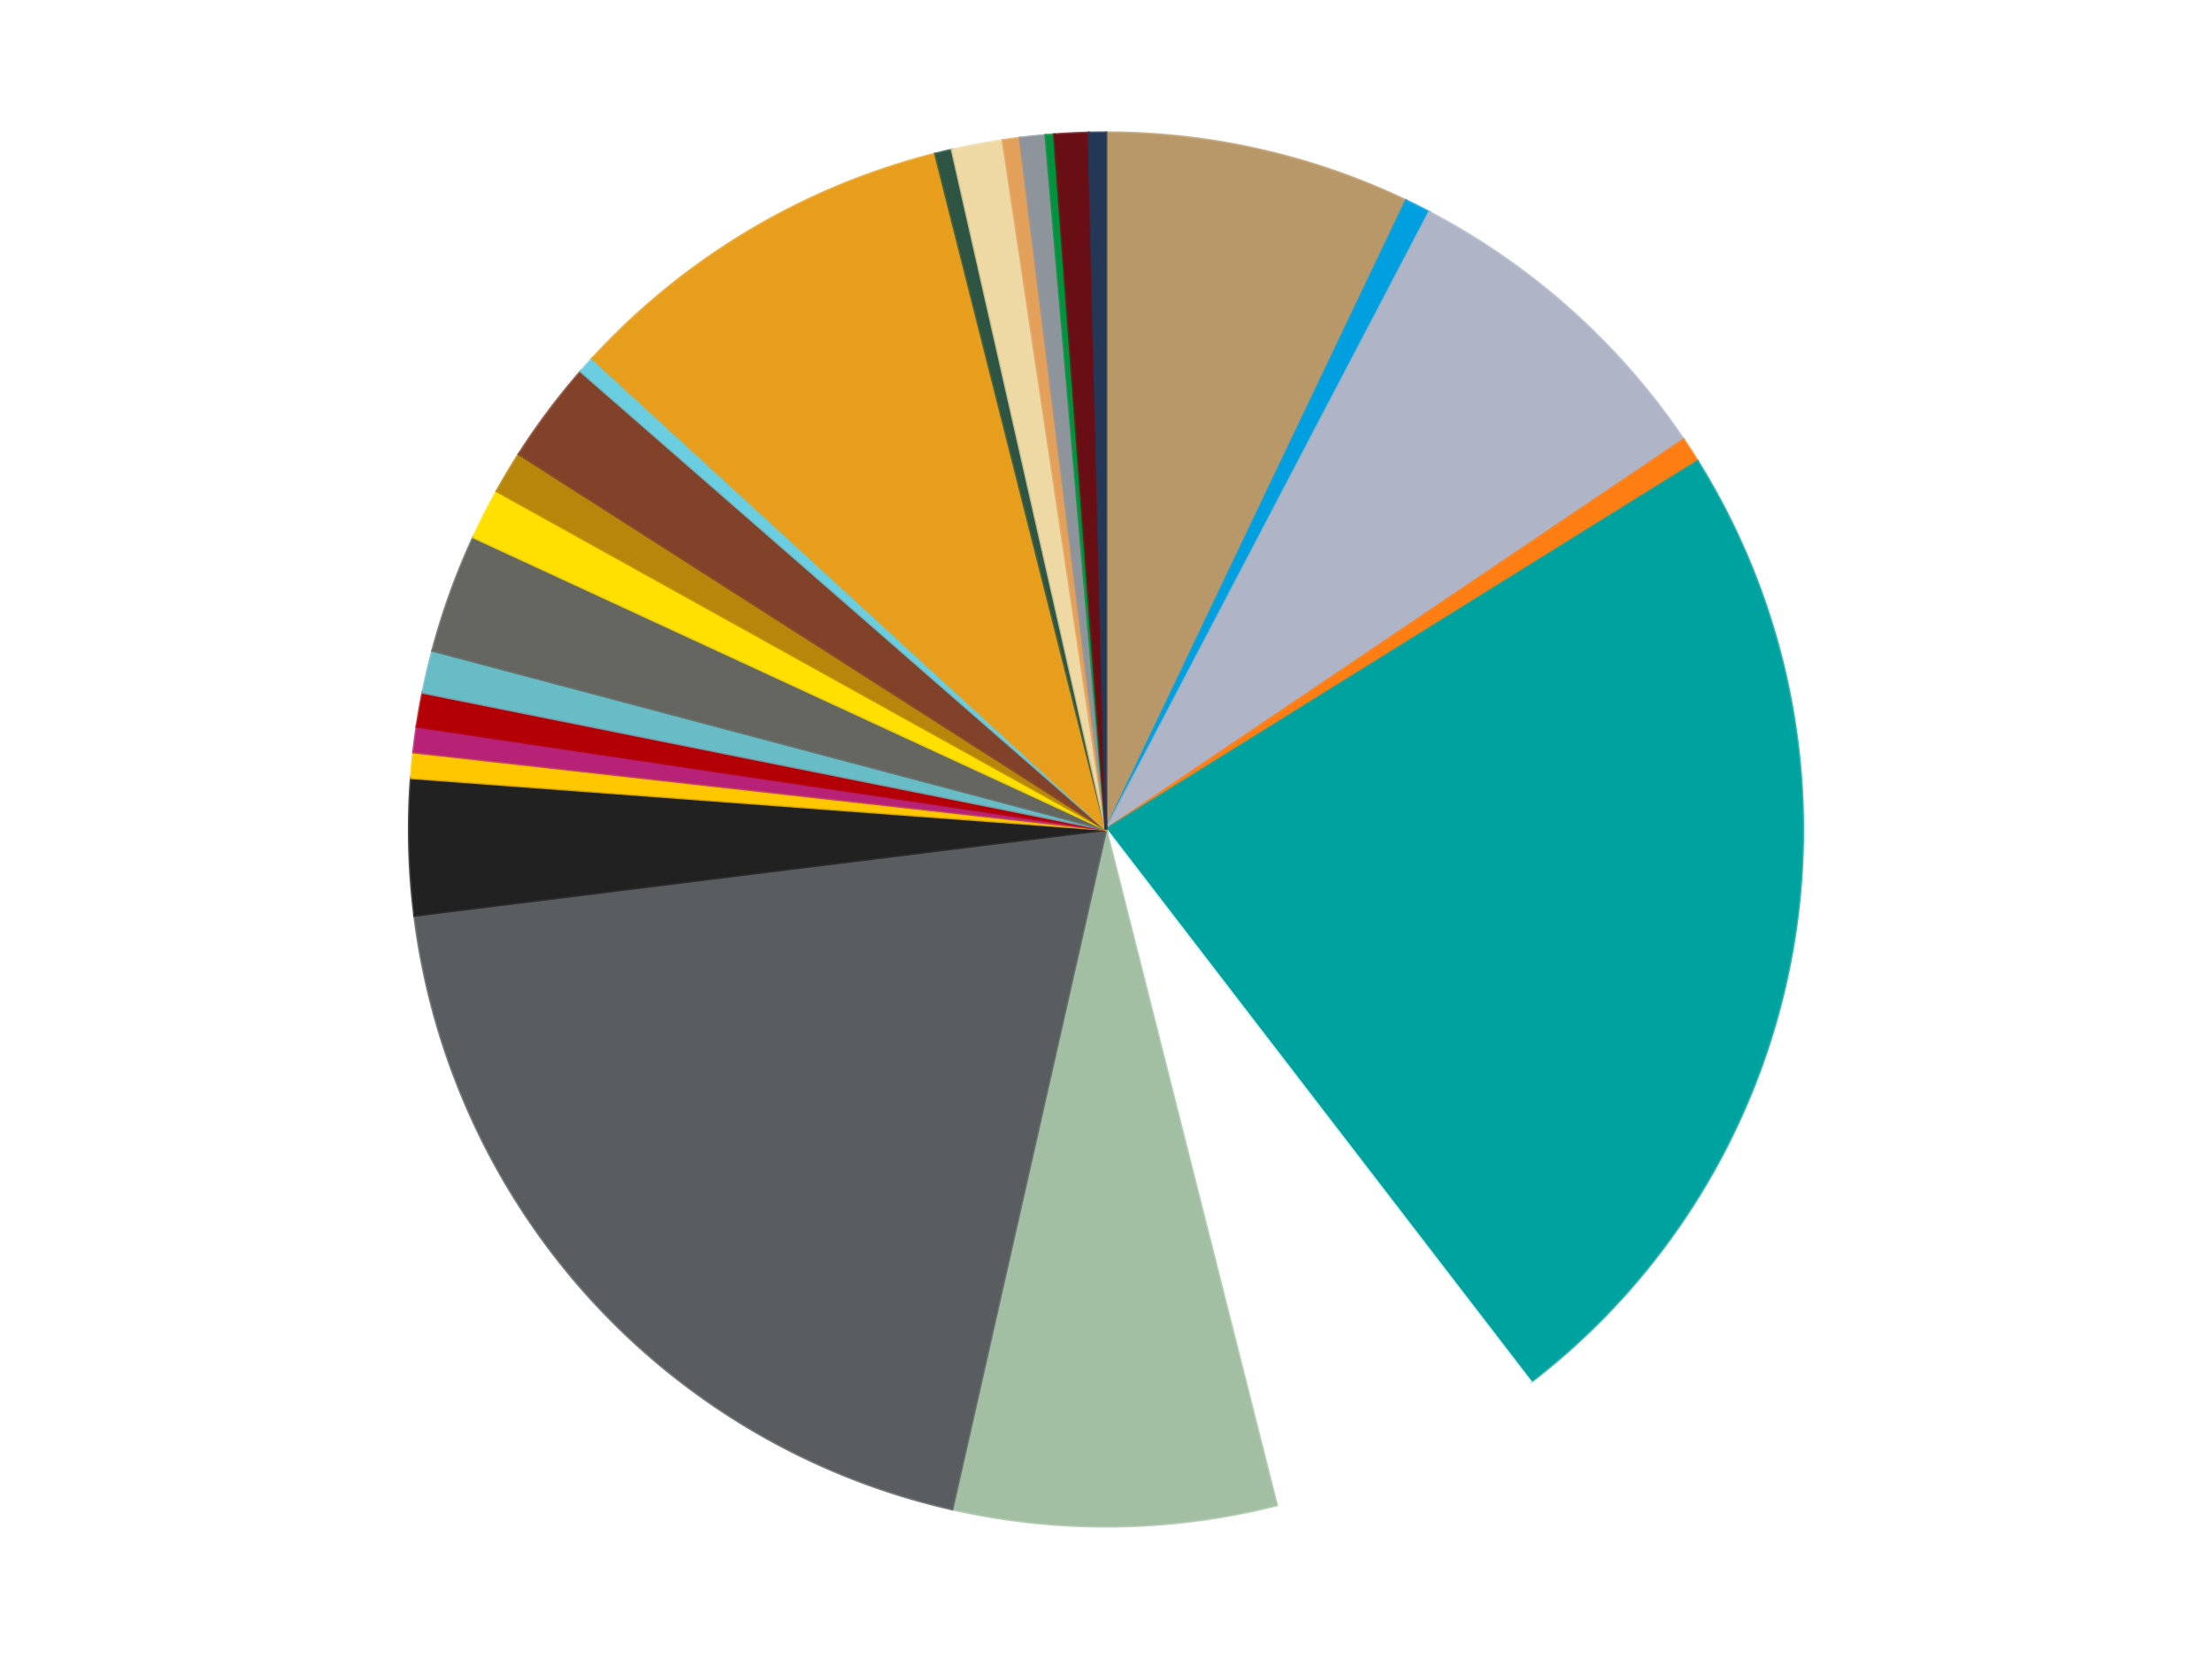 <?xml version='1.0' encoding='utf-8'?>
<svg xmlns="http://www.w3.org/2000/svg" xmlns:xlink="http://www.w3.org/1999/xlink" id="chart-9e90e8eb-44ee-4ddc-959f-54399d78e3d2" class="pygal-chart" viewBox="0 0 800 600"><!--Generated with pygal 3.0.4 (lxml) ©Kozea 2012-2016 on 2024-07-01--><!--http://pygal.org--><!--http://github.com/Kozea/pygal--><defs><style type="text/css">#chart-9e90e8eb-44ee-4ddc-959f-54399d78e3d2{-webkit-user-select:none;-webkit-font-smoothing:antialiased;font-family:Consolas,"Liberation Mono",Menlo,Courier,monospace}#chart-9e90e8eb-44ee-4ddc-959f-54399d78e3d2 .title{font-family:Consolas,"Liberation Mono",Menlo,Courier,monospace;font-size:16px}#chart-9e90e8eb-44ee-4ddc-959f-54399d78e3d2 .legends .legend text{font-family:Consolas,"Liberation Mono",Menlo,Courier,monospace;font-size:14px}#chart-9e90e8eb-44ee-4ddc-959f-54399d78e3d2 .axis text{font-family:Consolas,"Liberation Mono",Menlo,Courier,monospace;font-size:10px}#chart-9e90e8eb-44ee-4ddc-959f-54399d78e3d2 .axis text.major{font-family:Consolas,"Liberation Mono",Menlo,Courier,monospace;font-size:10px}#chart-9e90e8eb-44ee-4ddc-959f-54399d78e3d2 .text-overlay text.value{font-family:Consolas,"Liberation Mono",Menlo,Courier,monospace;font-size:16px}#chart-9e90e8eb-44ee-4ddc-959f-54399d78e3d2 .text-overlay text.label{font-family:Consolas,"Liberation Mono",Menlo,Courier,monospace;font-size:10px}#chart-9e90e8eb-44ee-4ddc-959f-54399d78e3d2 .tooltip{font-family:Consolas,"Liberation Mono",Menlo,Courier,monospace;font-size:14px}#chart-9e90e8eb-44ee-4ddc-959f-54399d78e3d2 text.no_data{font-family:Consolas,"Liberation Mono",Menlo,Courier,monospace;font-size:64px}
#chart-9e90e8eb-44ee-4ddc-959f-54399d78e3d2{background-color:transparent}#chart-9e90e8eb-44ee-4ddc-959f-54399d78e3d2 path,#chart-9e90e8eb-44ee-4ddc-959f-54399d78e3d2 line,#chart-9e90e8eb-44ee-4ddc-959f-54399d78e3d2 rect,#chart-9e90e8eb-44ee-4ddc-959f-54399d78e3d2 circle{-webkit-transition:150ms;-moz-transition:150ms;transition:150ms}#chart-9e90e8eb-44ee-4ddc-959f-54399d78e3d2 .graph &gt; .background{fill:transparent}#chart-9e90e8eb-44ee-4ddc-959f-54399d78e3d2 .plot &gt; .background{fill:transparent}#chart-9e90e8eb-44ee-4ddc-959f-54399d78e3d2 .graph{fill:rgba(0,0,0,.87)}#chart-9e90e8eb-44ee-4ddc-959f-54399d78e3d2 text.no_data{fill:rgba(0,0,0,1)}#chart-9e90e8eb-44ee-4ddc-959f-54399d78e3d2 .title{fill:rgba(0,0,0,1)}#chart-9e90e8eb-44ee-4ddc-959f-54399d78e3d2 .legends .legend text{fill:rgba(0,0,0,.87)}#chart-9e90e8eb-44ee-4ddc-959f-54399d78e3d2 .legends .legend:hover text{fill:rgba(0,0,0,1)}#chart-9e90e8eb-44ee-4ddc-959f-54399d78e3d2 .axis .line{stroke:rgba(0,0,0,1)}#chart-9e90e8eb-44ee-4ddc-959f-54399d78e3d2 .axis .guide.line{stroke:rgba(0,0,0,.54)}#chart-9e90e8eb-44ee-4ddc-959f-54399d78e3d2 .axis .major.line{stroke:rgba(0,0,0,.87)}#chart-9e90e8eb-44ee-4ddc-959f-54399d78e3d2 .axis text.major{fill:rgba(0,0,0,1)}#chart-9e90e8eb-44ee-4ddc-959f-54399d78e3d2 .axis.y .guides:hover .guide.line,#chart-9e90e8eb-44ee-4ddc-959f-54399d78e3d2 .line-graph .axis.x .guides:hover .guide.line,#chart-9e90e8eb-44ee-4ddc-959f-54399d78e3d2 .stackedline-graph .axis.x .guides:hover .guide.line,#chart-9e90e8eb-44ee-4ddc-959f-54399d78e3d2 .xy-graph .axis.x .guides:hover .guide.line{stroke:rgba(0,0,0,1)}#chart-9e90e8eb-44ee-4ddc-959f-54399d78e3d2 .axis .guides:hover text{fill:rgba(0,0,0,1)}#chart-9e90e8eb-44ee-4ddc-959f-54399d78e3d2 .reactive{fill-opacity:1.0;stroke-opacity:.8;stroke-width:1}#chart-9e90e8eb-44ee-4ddc-959f-54399d78e3d2 .ci{stroke:rgba(0,0,0,.87)}#chart-9e90e8eb-44ee-4ddc-959f-54399d78e3d2 .reactive.active,#chart-9e90e8eb-44ee-4ddc-959f-54399d78e3d2 .active .reactive{fill-opacity:0.6;stroke-opacity:.9;stroke-width:4}#chart-9e90e8eb-44ee-4ddc-959f-54399d78e3d2 .ci .reactive.active{stroke-width:1.5}#chart-9e90e8eb-44ee-4ddc-959f-54399d78e3d2 .series text{fill:rgba(0,0,0,1)}#chart-9e90e8eb-44ee-4ddc-959f-54399d78e3d2 .tooltip rect{fill:transparent;stroke:rgba(0,0,0,1);-webkit-transition:opacity 150ms;-moz-transition:opacity 150ms;transition:opacity 150ms}#chart-9e90e8eb-44ee-4ddc-959f-54399d78e3d2 .tooltip .label{fill:rgba(0,0,0,.87)}#chart-9e90e8eb-44ee-4ddc-959f-54399d78e3d2 .tooltip .label{fill:rgba(0,0,0,.87)}#chart-9e90e8eb-44ee-4ddc-959f-54399d78e3d2 .tooltip .legend{font-size:.8em;fill:rgba(0,0,0,.54)}#chart-9e90e8eb-44ee-4ddc-959f-54399d78e3d2 .tooltip .x_label{font-size:.6em;fill:rgba(0,0,0,1)}#chart-9e90e8eb-44ee-4ddc-959f-54399d78e3d2 .tooltip .xlink{font-size:.5em;text-decoration:underline}#chart-9e90e8eb-44ee-4ddc-959f-54399d78e3d2 .tooltip .value{font-size:1.5em}#chart-9e90e8eb-44ee-4ddc-959f-54399d78e3d2 .bound{font-size:.5em}#chart-9e90e8eb-44ee-4ddc-959f-54399d78e3d2 .max-value{font-size:.75em;fill:rgba(0,0,0,.54)}#chart-9e90e8eb-44ee-4ddc-959f-54399d78e3d2 .map-element{fill:transparent;stroke:rgba(0,0,0,.54) !important}#chart-9e90e8eb-44ee-4ddc-959f-54399d78e3d2 .map-element .reactive{fill-opacity:inherit;stroke-opacity:inherit}#chart-9e90e8eb-44ee-4ddc-959f-54399d78e3d2 .color-0,#chart-9e90e8eb-44ee-4ddc-959f-54399d78e3d2 .color-0 a:visited{stroke:#f44336;fill:#f44336}#chart-9e90e8eb-44ee-4ddc-959f-54399d78e3d2 .color-1,#chart-9e90e8eb-44ee-4ddc-959f-54399d78e3d2 .color-1 a:visited{stroke:#3f51b5;fill:#3f51b5}#chart-9e90e8eb-44ee-4ddc-959f-54399d78e3d2 .color-2,#chart-9e90e8eb-44ee-4ddc-959f-54399d78e3d2 .color-2 a:visited{stroke:#009688;fill:#009688}#chart-9e90e8eb-44ee-4ddc-959f-54399d78e3d2 .color-3,#chart-9e90e8eb-44ee-4ddc-959f-54399d78e3d2 .color-3 a:visited{stroke:#ffc107;fill:#ffc107}#chart-9e90e8eb-44ee-4ddc-959f-54399d78e3d2 .color-4,#chart-9e90e8eb-44ee-4ddc-959f-54399d78e3d2 .color-4 a:visited{stroke:#ff5722;fill:#ff5722}#chart-9e90e8eb-44ee-4ddc-959f-54399d78e3d2 .color-5,#chart-9e90e8eb-44ee-4ddc-959f-54399d78e3d2 .color-5 a:visited{stroke:#9c27b0;fill:#9c27b0}#chart-9e90e8eb-44ee-4ddc-959f-54399d78e3d2 .color-6,#chart-9e90e8eb-44ee-4ddc-959f-54399d78e3d2 .color-6 a:visited{stroke:#03a9f4;fill:#03a9f4}#chart-9e90e8eb-44ee-4ddc-959f-54399d78e3d2 .color-7,#chart-9e90e8eb-44ee-4ddc-959f-54399d78e3d2 .color-7 a:visited{stroke:#8bc34a;fill:#8bc34a}#chart-9e90e8eb-44ee-4ddc-959f-54399d78e3d2 .color-8,#chart-9e90e8eb-44ee-4ddc-959f-54399d78e3d2 .color-8 a:visited{stroke:#ff9800;fill:#ff9800}#chart-9e90e8eb-44ee-4ddc-959f-54399d78e3d2 .color-9,#chart-9e90e8eb-44ee-4ddc-959f-54399d78e3d2 .color-9 a:visited{stroke:#e91e63;fill:#e91e63}#chart-9e90e8eb-44ee-4ddc-959f-54399d78e3d2 .color-10,#chart-9e90e8eb-44ee-4ddc-959f-54399d78e3d2 .color-10 a:visited{stroke:#2196f3;fill:#2196f3}#chart-9e90e8eb-44ee-4ddc-959f-54399d78e3d2 .color-11,#chart-9e90e8eb-44ee-4ddc-959f-54399d78e3d2 .color-11 a:visited{stroke:#4caf50;fill:#4caf50}#chart-9e90e8eb-44ee-4ddc-959f-54399d78e3d2 .color-12,#chart-9e90e8eb-44ee-4ddc-959f-54399d78e3d2 .color-12 a:visited{stroke:#ffeb3b;fill:#ffeb3b}#chart-9e90e8eb-44ee-4ddc-959f-54399d78e3d2 .color-13,#chart-9e90e8eb-44ee-4ddc-959f-54399d78e3d2 .color-13 a:visited{stroke:#673ab7;fill:#673ab7}#chart-9e90e8eb-44ee-4ddc-959f-54399d78e3d2 .color-14,#chart-9e90e8eb-44ee-4ddc-959f-54399d78e3d2 .color-14 a:visited{stroke:#00bcd4;fill:#00bcd4}#chart-9e90e8eb-44ee-4ddc-959f-54399d78e3d2 .color-15,#chart-9e90e8eb-44ee-4ddc-959f-54399d78e3d2 .color-15 a:visited{stroke:#cddc39;fill:#cddc39}#chart-9e90e8eb-44ee-4ddc-959f-54399d78e3d2 .color-16,#chart-9e90e8eb-44ee-4ddc-959f-54399d78e3d2 .color-16 a:visited{stroke:#9e9e9e;fill:#9e9e9e}#chart-9e90e8eb-44ee-4ddc-959f-54399d78e3d2 .color-17,#chart-9e90e8eb-44ee-4ddc-959f-54399d78e3d2 .color-17 a:visited{stroke:#607d8b;fill:#607d8b}#chart-9e90e8eb-44ee-4ddc-959f-54399d78e3d2 .color-18,#chart-9e90e8eb-44ee-4ddc-959f-54399d78e3d2 .color-18 a:visited{stroke:#7b0f07;fill:#7b0f07}#chart-9e90e8eb-44ee-4ddc-959f-54399d78e3d2 .color-19,#chart-9e90e8eb-44ee-4ddc-959f-54399d78e3d2 .color-19 a:visited{stroke:#141938;fill:#141938}#chart-9e90e8eb-44ee-4ddc-959f-54399d78e3d2 .color-20,#chart-9e90e8eb-44ee-4ddc-959f-54399d78e3d2 .color-20 a:visited{stroke:#000000;fill:#000000}#chart-9e90e8eb-44ee-4ddc-959f-54399d78e3d2 .color-21,#chart-9e90e8eb-44ee-4ddc-959f-54399d78e3d2 .color-21 a:visited{stroke:#5e4600;fill:#5e4600}#chart-9e90e8eb-44ee-4ddc-959f-54399d78e3d2 .color-22,#chart-9e90e8eb-44ee-4ddc-959f-54399d78e3d2 .color-22 a:visited{stroke:#791d00;fill:#791d00}#chart-9e90e8eb-44ee-4ddc-959f-54399d78e3d2 .color-23,#chart-9e90e8eb-44ee-4ddc-959f-54399d78e3d2 .color-23 a:visited{stroke:#220826;fill:#220826}#chart-9e90e8eb-44ee-4ddc-959f-54399d78e3d2 .color-24,#chart-9e90e8eb-44ee-4ddc-959f-54399d78e3d2 .color-24 a:visited{stroke:#01364e;fill:#01364e}#chart-9e90e8eb-44ee-4ddc-959f-54399d78e3d2 .color-25,#chart-9e90e8eb-44ee-4ddc-959f-54399d78e3d2 .color-25 a:visited{stroke:#344c19;fill:#344c19}#chart-9e90e8eb-44ee-4ddc-959f-54399d78e3d2 .text-overlay .color-0 text{fill:black}#chart-9e90e8eb-44ee-4ddc-959f-54399d78e3d2 .text-overlay .color-1 text{fill:black}#chart-9e90e8eb-44ee-4ddc-959f-54399d78e3d2 .text-overlay .color-2 text{fill:black}#chart-9e90e8eb-44ee-4ddc-959f-54399d78e3d2 .text-overlay .color-3 text{fill:black}#chart-9e90e8eb-44ee-4ddc-959f-54399d78e3d2 .text-overlay .color-4 text{fill:black}#chart-9e90e8eb-44ee-4ddc-959f-54399d78e3d2 .text-overlay .color-5 text{fill:black}#chart-9e90e8eb-44ee-4ddc-959f-54399d78e3d2 .text-overlay .color-6 text{fill:black}#chart-9e90e8eb-44ee-4ddc-959f-54399d78e3d2 .text-overlay .color-7 text{fill:black}#chart-9e90e8eb-44ee-4ddc-959f-54399d78e3d2 .text-overlay .color-8 text{fill:black}#chart-9e90e8eb-44ee-4ddc-959f-54399d78e3d2 .text-overlay .color-9 text{fill:black}#chart-9e90e8eb-44ee-4ddc-959f-54399d78e3d2 .text-overlay .color-10 text{fill:black}#chart-9e90e8eb-44ee-4ddc-959f-54399d78e3d2 .text-overlay .color-11 text{fill:black}#chart-9e90e8eb-44ee-4ddc-959f-54399d78e3d2 .text-overlay .color-12 text{fill:black}#chart-9e90e8eb-44ee-4ddc-959f-54399d78e3d2 .text-overlay .color-13 text{fill:black}#chart-9e90e8eb-44ee-4ddc-959f-54399d78e3d2 .text-overlay .color-14 text{fill:black}#chart-9e90e8eb-44ee-4ddc-959f-54399d78e3d2 .text-overlay .color-15 text{fill:black}#chart-9e90e8eb-44ee-4ddc-959f-54399d78e3d2 .text-overlay .color-16 text{fill:black}#chart-9e90e8eb-44ee-4ddc-959f-54399d78e3d2 .text-overlay .color-17 text{fill:black}#chart-9e90e8eb-44ee-4ddc-959f-54399d78e3d2 .text-overlay .color-18 text{fill:black}#chart-9e90e8eb-44ee-4ddc-959f-54399d78e3d2 .text-overlay .color-19 text{fill:white}#chart-9e90e8eb-44ee-4ddc-959f-54399d78e3d2 .text-overlay .color-20 text{fill:white}#chart-9e90e8eb-44ee-4ddc-959f-54399d78e3d2 .text-overlay .color-21 text{fill:black}#chart-9e90e8eb-44ee-4ddc-959f-54399d78e3d2 .text-overlay .color-22 text{fill:black}#chart-9e90e8eb-44ee-4ddc-959f-54399d78e3d2 .text-overlay .color-23 text{fill:white}#chart-9e90e8eb-44ee-4ddc-959f-54399d78e3d2 .text-overlay .color-24 text{fill:white}#chart-9e90e8eb-44ee-4ddc-959f-54399d78e3d2 .text-overlay .color-25 text{fill:black}
#chart-9e90e8eb-44ee-4ddc-959f-54399d78e3d2 text.no_data{text-anchor:middle}#chart-9e90e8eb-44ee-4ddc-959f-54399d78e3d2 .guide.line{fill:none}#chart-9e90e8eb-44ee-4ddc-959f-54399d78e3d2 .centered{text-anchor:middle}#chart-9e90e8eb-44ee-4ddc-959f-54399d78e3d2 .title{text-anchor:middle}#chart-9e90e8eb-44ee-4ddc-959f-54399d78e3d2 .legends .legend text{fill-opacity:1}#chart-9e90e8eb-44ee-4ddc-959f-54399d78e3d2 .axis.x text{text-anchor:middle}#chart-9e90e8eb-44ee-4ddc-959f-54399d78e3d2 .axis.x:not(.web) text[transform]{text-anchor:start}#chart-9e90e8eb-44ee-4ddc-959f-54399d78e3d2 .axis.x:not(.web) text[transform].backwards{text-anchor:end}#chart-9e90e8eb-44ee-4ddc-959f-54399d78e3d2 .axis.y text{text-anchor:end}#chart-9e90e8eb-44ee-4ddc-959f-54399d78e3d2 .axis.y text[transform].backwards{text-anchor:start}#chart-9e90e8eb-44ee-4ddc-959f-54399d78e3d2 .axis.y2 text{text-anchor:start}#chart-9e90e8eb-44ee-4ddc-959f-54399d78e3d2 .axis.y2 text[transform].backwards{text-anchor:end}#chart-9e90e8eb-44ee-4ddc-959f-54399d78e3d2 .axis .guide.line{stroke-dasharray:4,4;stroke:black}#chart-9e90e8eb-44ee-4ddc-959f-54399d78e3d2 .axis .major.guide.line{stroke-dasharray:6,6;stroke:black}#chart-9e90e8eb-44ee-4ddc-959f-54399d78e3d2 .horizontal .axis.y .guide.line,#chart-9e90e8eb-44ee-4ddc-959f-54399d78e3d2 .horizontal .axis.y2 .guide.line,#chart-9e90e8eb-44ee-4ddc-959f-54399d78e3d2 .vertical .axis.x .guide.line{opacity:0}#chart-9e90e8eb-44ee-4ddc-959f-54399d78e3d2 .horizontal .axis.always_show .guide.line,#chart-9e90e8eb-44ee-4ddc-959f-54399d78e3d2 .vertical .axis.always_show .guide.line{opacity:1 !important}#chart-9e90e8eb-44ee-4ddc-959f-54399d78e3d2 .axis.y .guides:hover .guide.line,#chart-9e90e8eb-44ee-4ddc-959f-54399d78e3d2 .axis.y2 .guides:hover .guide.line,#chart-9e90e8eb-44ee-4ddc-959f-54399d78e3d2 .axis.x .guides:hover .guide.line{opacity:1}#chart-9e90e8eb-44ee-4ddc-959f-54399d78e3d2 .axis .guides:hover text{opacity:1}#chart-9e90e8eb-44ee-4ddc-959f-54399d78e3d2 .nofill{fill:none}#chart-9e90e8eb-44ee-4ddc-959f-54399d78e3d2 .subtle-fill{fill-opacity:.2}#chart-9e90e8eb-44ee-4ddc-959f-54399d78e3d2 .dot{stroke-width:1px;fill-opacity:1;stroke-opacity:1}#chart-9e90e8eb-44ee-4ddc-959f-54399d78e3d2 .dot.active{stroke-width:5px}#chart-9e90e8eb-44ee-4ddc-959f-54399d78e3d2 .dot.negative{fill:transparent}#chart-9e90e8eb-44ee-4ddc-959f-54399d78e3d2 text,#chart-9e90e8eb-44ee-4ddc-959f-54399d78e3d2 tspan{stroke:none !important}#chart-9e90e8eb-44ee-4ddc-959f-54399d78e3d2 .series text.active{opacity:1}#chart-9e90e8eb-44ee-4ddc-959f-54399d78e3d2 .tooltip rect{fill-opacity:.95;stroke-width:.5}#chart-9e90e8eb-44ee-4ddc-959f-54399d78e3d2 .tooltip text{fill-opacity:1}#chart-9e90e8eb-44ee-4ddc-959f-54399d78e3d2 .showable{visibility:hidden}#chart-9e90e8eb-44ee-4ddc-959f-54399d78e3d2 .showable.shown{visibility:visible}#chart-9e90e8eb-44ee-4ddc-959f-54399d78e3d2 .gauge-background{fill:rgba(229,229,229,1);stroke:none}#chart-9e90e8eb-44ee-4ddc-959f-54399d78e3d2 .bg-lines{stroke:transparent;stroke-width:2px}</style><script type="text/javascript">window.pygal = window.pygal || {};window.pygal.config = window.pygal.config || {};window.pygal.config['9e90e8eb-44ee-4ddc-959f-54399d78e3d2'] = {"allow_interruptions": false, "box_mode": "extremes", "classes": ["pygal-chart"], "css": ["file://style.css", "file://graph.css"], "defs": [], "disable_xml_declaration": false, "dots_size": 2.5, "dynamic_print_values": false, "explicit_size": false, "fill": false, "force_uri_protocol": "https", "formatter": null, "half_pie": false, "height": 600, "include_x_axis": false, "inner_radius": 0, "interpolate": null, "interpolation_parameters": {}, "interpolation_precision": 250, "inverse_y_axis": false, "js": ["//kozea.github.io/pygal.js/2.0.x/pygal-tooltips.min.js"], "legend_at_bottom": false, "legend_at_bottom_columns": null, "legend_box_size": 12, "logarithmic": false, "margin": 20, "margin_bottom": null, "margin_left": null, "margin_right": null, "margin_top": null, "max_scale": 16, "min_scale": 4, "missing_value_fill_truncation": "x", "no_data_text": "No data", "no_prefix": false, "order_min": null, "pretty_print": false, "print_labels": false, "print_values": false, "print_values_position": "center", "print_zeroes": true, "range": null, "rounded_bars": null, "secondary_range": null, "show_dots": true, "show_legend": false, "show_minor_x_labels": true, "show_minor_y_labels": true, "show_only_major_dots": false, "show_x_guides": false, "show_x_labels": true, "show_y_guides": true, "show_y_labels": true, "spacing": 10, "stack_from_top": false, "strict": false, "stroke": true, "stroke_style": null, "style": {"background": "transparent", "ci_colors": [], "colors": ["#F44336", "#3F51B5", "#009688", "#FFC107", "#FF5722", "#9C27B0", "#03A9F4", "#8BC34A", "#FF9800", "#E91E63", "#2196F3", "#4CAF50", "#FFEB3B", "#673AB7", "#00BCD4", "#CDDC39", "#9E9E9E", "#607D8B"], "dot_opacity": "1", "font_family": "Consolas, \"Liberation Mono\", Menlo, Courier, monospace", "foreground": "rgba(0, 0, 0, .87)", "foreground_strong": "rgba(0, 0, 0, 1)", "foreground_subtle": "rgba(0, 0, 0, .54)", "guide_stroke_color": "black", "guide_stroke_dasharray": "4,4", "label_font_family": "Consolas, \"Liberation Mono\", Menlo, Courier, monospace", "label_font_size": 10, "legend_font_family": "Consolas, \"Liberation Mono\", Menlo, Courier, monospace", "legend_font_size": 14, "major_guide_stroke_color": "black", "major_guide_stroke_dasharray": "6,6", "major_label_font_family": "Consolas, \"Liberation Mono\", Menlo, Courier, monospace", "major_label_font_size": 10, "no_data_font_family": "Consolas, \"Liberation Mono\", Menlo, Courier, monospace", "no_data_font_size": 64, "opacity": "1.0", "opacity_hover": "0.6", "plot_background": "transparent", "stroke_opacity": ".8", "stroke_opacity_hover": ".9", "stroke_width": "1", "stroke_width_hover": "4", "title_font_family": "Consolas, \"Liberation Mono\", Menlo, Courier, monospace", "title_font_size": 16, "tooltip_font_family": "Consolas, \"Liberation Mono\", Menlo, Courier, monospace", "tooltip_font_size": 14, "transition": "150ms", "value_background": "rgba(229, 229, 229, 1)", "value_colors": [], "value_font_family": "Consolas, \"Liberation Mono\", Menlo, Courier, monospace", "value_font_size": 16, "value_label_font_family": "Consolas, \"Liberation Mono\", Menlo, Courier, monospace", "value_label_font_size": 10}, "title": null, "tooltip_border_radius": 0, "tooltip_fancy_mode": true, "truncate_label": null, "truncate_legend": null, "width": 800, "x_label_rotation": 0, "x_labels": null, "x_labels_major": null, "x_labels_major_count": null, "x_labels_major_every": null, "x_title": null, "xrange": null, "y_label_rotation": 0, "y_labels": null, "y_labels_major": null, "y_labels_major_count": null, "y_labels_major_every": null, "y_title": null, "zero": 0, "legends": ["Dark Tan", "Dark Azure", "Light Bluish Gray", "Orange", "Dark Turquoise", "White", "Sand Green", "Dark Bluish Gray", "Black", "Bright Light Orange", "Magenta", "Red", "Trans-Light Blue", "Pearl Dark Gray", "Yellow", "Metallic Gold", "Reddish Brown", "Medium Azure", "Pearl Gold", "Dark Green", "Tan", "Medium Nougat", "Flat Silver", "Green", "Dark Red", "Dark Blue"]}</script><script type="text/javascript" xlink:href="https://kozea.github.io/pygal.js/2.0.x/pygal-tooltips.min.js"/></defs><title>Pygal</title><g class="graph pie-graph vertical"><rect x="0" y="0" width="800" height="600" class="background"/><g transform="translate(20, 20)" class="plot"><rect x="0" y="0" width="760" height="560" class="background"/><g class="series serie-0 color-0"><g class="slices"><g class="slice" style="fill: #B89869; stroke: #B89869"><path d="M380 28 A252 252 0 0 1 488.536 52.571 L380 280 A0 0 0 0 0 380 280 z" class="slice reactive tooltip-trigger"/><desc class="value">36</desc><desc class="x centered">407.820543336955</desc><desc class="y centered">157.1097344439495</desc></g></g></g><g class="series serie-1 color-1"><g class="slices"><g class="slice" style="fill: #009FE0; stroke: #009FE0"><path d="M488.536 52.571 A252 252 0 0 1 496.898 56.754 L380 280 A0 0 0 0 0 380 280 z" class="slice reactive tooltip-trigger"/><desc class="value">3</desc><desc class="x centered">436.3680938407813</desc><desc class="y centered">167.31176637839744</desc></g></g></g><g class="series serie-2 color-2"><g class="slices"><g class="slice" style="fill: #AFB5C7; stroke: #AFB5C7"><path d="M496.898 56.754 A252 252 0 0 1 588.879 139.026 L380 280 A0 0 0 0 0 380 280 z" class="slice reactive tooltip-trigger"/><desc class="value">40</desc><desc class="x centered">464.00116168341117</desc><desc class="y centered">186.08618399917182</desc></g></g></g><g class="series serie-3 color-3"><g class="slices"><g class="slice" style="fill: #FF7E14; stroke: #FF7E14"><path d="M588.879 139.026 A252 252 0 0 1 593.965 146.872 L380 280 A0 0 0 0 0 380 280 z" class="slice reactive tooltip-trigger"/><desc class="value">3</desc><desc class="x centered">485.7290410070456</desc><desc class="y centered">211.46263874549544</desc></g></g></g><g class="series serie-4 color-4"><g class="slices"><g class="slice" style="fill: #00A29F; stroke: #00A29F"><path d="M593.965 146.872 A252 252 0 0 1 533.614 479.767 L380 280 A0 0 0 0 0 380 280 z" class="slice reactive tooltip-trigger"/><desc class="value">119</desc><desc class="x centered">503.9791014858255</desc><desc class="y centered">302.47626291818506</desc></g></g></g><g class="series serie-5 color-5"><g class="slices"><g class="slice" style="fill: #FFFFFF; stroke: #FFFFFF"><path d="M533.614 479.767 A252 252 0 0 1 441.703 524.329 L380 280 A0 0 0 0 0 380 280 z" class="slice reactive tooltip-trigger"/><desc class="value">33</desc><desc class="x centered">434.97003625790893</desc><desc class="y centered">393.37678383956825</desc></g></g></g><g class="series serie-6 color-6"><g class="slices"><g class="slice" style="fill: #A2BFA3; stroke: #A2BFA3"><path d="M441.703 524.329 A252 252 0 0 1 324.359 525.781 L380 280 A0 0 0 0 0 380 280 z" class="slice reactive tooltip-trigger"/><desc class="value">38</desc><desc class="x centered">381.5583881175838</desc><desc class="y centered">405.99036243489013</desc></g></g></g><g class="series serie-7 color-7"><g class="slices"><g class="slice" style="fill: #595D60; stroke: #595D60"><path d="M324.359 525.781 A252 252 0 0 1 129.925 311.089 L380 280 A0 0 0 0 0 380 280 z" class="slice reactive tooltip-trigger"/><desc class="value">99</desc><desc class="x centered">286.6074596741721</desc><desc class="y centered">364.5803370263361</desc></g></g></g><g class="series serie-8 color-8"><g class="slices"><g class="slice" style="fill: #212121; stroke: #212121"><path d="M129.925 311.089 A252 252 0 0 1 128.694 261.316 L380 280 A0 0 0 0 0 380 280 z" class="slice reactive tooltip-trigger"/><desc class="value">16</desc><desc class="x centered">254.0385487861115</desc><desc class="y centered">283.11653783727934</desc></g></g></g><g class="series serie-9 color-9"><g class="slices"><g class="slice" style="fill: #FFC700; stroke: #FFC700"><path d="M128.694 261.316 A252 252 0 0 1 129.56 252.006 L380 280 A0 0 0 0 0 380 280 z" class="slice reactive tooltip-trigger"/><desc class="value">3</desc><desc class="x centered">254.54173131124523</desc><desc class="y centered">268.3285468933721</desc></g></g></g><g class="series serie-10 color-10"><g class="slices"><g class="slice" style="fill: #B72276; stroke: #B72276"><path d="M129.56 252.006 A252 252 0 0 1 130.771 242.735 L380 280 A0 0 0 0 0 380 280 z" class="slice reactive tooltip-trigger"/><desc class="value">3</desc><desc class="x centered">255.06106252125724</desc><desc class="y centered">263.6824664338385</desc></g></g></g><g class="series serie-11 color-11"><g class="slices"><g class="slice" style="fill: #B30006; stroke: #B30006"><path d="M130.771 242.735 A252 252 0 0 1 132.918 230.455 L380 280 A0 0 0 0 0 380 280 z" class="slice reactive tooltip-trigger"/><desc class="value">4</desc><desc class="x centered">255.8842716220248</desc><desc class="y centered">258.2908782028226</desc></g></g></g><g class="series serie-12 color-12"><g class="slices"><g class="slice" style="fill: #68BCC5; stroke: #68BCC5"><path d="M132.918 230.455 A252 252 0 0 1 136.453 215.28 L380 280 A0 0 0 0 0 380 280 z" class="slice reactive tooltip-trigger"/><desc class="value">5</desc><desc class="x centered">257.2841321437887</desc><desc class="y centered">251.4200109115329</desc></g></g></g><g class="series serie-13 color-13"><g class="slices"><g class="slice" style="fill: #666660; stroke: #666660"><path d="M136.453 215.28 A252 252 0 0 1 151.246 174.286 L380 280 A0 0 0 0 0 380 280 z" class="slice reactive tooltip-trigger"/><desc class="value">14</desc><desc class="x centered">261.48072966991566</desc><desc class="y centered">237.2310561221768</desc></g></g></g><g class="series serie-14 color-14"><g class="slices"><g class="slice" style="fill: #FFE001; stroke: #FFE001"><path d="M151.246 174.286 A252 252 0 0 1 159.713 157.616 L380 280 A0 0 0 0 0 380 280 z" class="slice reactive tooltip-trigger"/><desc class="value">6</desc><desc class="x centered">267.6625126987986</desc><desc class="y centered">222.93609768993701</desc></g></g></g><g class="series serie-15 color-15"><g class="slices"><g class="slice" style="fill: #B8860B; stroke: #B8860B"><path d="M159.713 157.616 A252 252 0 0 1 167.698 144.236 L380 280 A0 0 0 0 0 380 280 z" class="slice reactive tooltip-trigger"/><desc class="value">5</desc><desc class="x centered">271.80121078167696</desc><desc class="y centered">215.43203571670472</desc></g></g></g><g class="series serie-16 color-16"><g class="slices"><g class="slice" style="fill: #82422A; stroke: #82422A"><path d="M167.698 144.236 A252 252 0 0 1 190.109 114.334 L380 280 A0 0 0 0 0 380 280 z" class="slice reactive tooltip-trigger"/><desc class="value">12</desc><desc class="x centered">279.1742709915178</desc><desc class="y centered">204.43431751179565</desc></g></g></g><g class="series serie-17 color-17"><g class="slices"><g class="slice" style="fill: #6ACEE0; stroke: #6ACEE0"><path d="M190.109 114.334 A252 252 0 0 1 194.265 109.687 L380 280 A0 0 0 0 0 380 280 z" class="slice reactive tooltip-trigger"/><desc class="value">2</desc><desc class="x centered">286.08618399917185</desc><desc class="y centered">195.99883831658877</desc></g></g></g><g class="series serie-18 color-18"><g class="slices"><g class="slice" style="fill: #E79E1D; stroke: #E79E1D"><path d="M194.265 109.687 A252 252 0 0 1 318.297 35.671 L380 280 A0 0 0 0 0 380 280 z" class="slice reactive tooltip-trigger"/><desc class="value">47</desc><desc class="x centered">315.43203571670455</desc><desc class="y centered">171.801210781677</desc></g></g></g><g class="series serie-19 color-19"><g class="slices"><g class="slice" style="fill: #2E5543; stroke: #2E5543"><path d="M318.297 35.671 A252 252 0 0 1 324.359 34.219 L380 280 A0 0 0 0 0 380 280 z" class="slice reactive tooltip-trigger"/><desc class="value">2</desc><desc class="x centered">350.66165819231924</desc><desc class="y centered">157.46322307170107</desc></g></g></g><g class="series serie-20 color-20"><g class="slices"><g class="slice" style="fill: #EED9A4; stroke: #EED9A4"><path d="M324.359 34.219 A252 252 0 0 1 342.735 30.771 L380 280 A0 0 0 0 0 380 280 z" class="slice reactive tooltip-trigger"/><desc class="value">6</desc><desc class="x centered">356.7574555581027</desc><desc class="y centered">156.16226694635262</desc></g></g></g><g class="series serie-21 color-21"><g class="slices"><g class="slice" style="fill: #E3A05B; stroke: #E3A05B"><path d="M342.735 30.771 A252 252 0 0 1 348.911 29.925 L380 280 A0 0 0 0 0 380 280 z" class="slice reactive tooltip-trigger"/><desc class="value">2</desc><desc class="x centered">362.9101313249231</desc><desc class="y centered">155.16436250545829</desc></g></g></g><g class="series serie-22 color-22"><g class="slices"><g class="slice" style="fill: #8D949C; stroke: #8D949C"><path d="M348.911 29.925 A252 252 0 0 1 358.209 28.944 L380 280 A0 0 0 0 0 380 280 z" class="slice reactive tooltip-trigger"/><desc class="value">3</desc><desc class="x centered">366.77775172838835</desc><desc class="y centered">154.69568183560528</desc></g></g></g><g class="series serie-23 color-23"><g class="slices"><g class="slice" style="fill: #00923D; stroke: #00923D"><path d="M358.209 28.944 A252 252 0 0 1 361.316 28.694 L380 280 A0 0 0 0 0 380 280 z" class="slice reactive tooltip-trigger"/><desc class="value">1</desc><desc class="x centered">369.88112752485154</desc><desc class="y centered">154.40697304455284</desc></g></g></g><g class="series serie-24 color-24"><g class="slices"><g class="slice" style="fill: #6A0E15; stroke: #6A0E15"><path d="M361.316 28.694 A252 252 0 0 1 373.767 28.077 L380 280 A0 0 0 0 0 380 280 z" class="slice reactive tooltip-trigger"/><desc class="value">4</desc><desc class="x centered">373.76883128973475</desc><desc class="y centered">154.15417155700308</desc></g></g></g><g class="series serie-25 color-25"><g class="slices"><g class="slice" style="fill: #243757; stroke: #243757"><path d="M373.767 28.077 A252 252 0 0 1 380 28 L380 280 A0 0 0 0 0 380 280 z" class="slice reactive tooltip-trigger"/><desc class="value">2</desc><desc class="x centered">378.4416118824162</desc><desc class="y centered">154.00963756510987</desc></g></g></g></g><g class="titles"/><g transform="translate(20, 20)" class="plot overlay"><g class="series serie-0 color-0"/><g class="series serie-1 color-1"/><g class="series serie-2 color-2"/><g class="series serie-3 color-3"/><g class="series serie-4 color-4"/><g class="series serie-5 color-5"/><g class="series serie-6 color-6"/><g class="series serie-7 color-7"/><g class="series serie-8 color-8"/><g class="series serie-9 color-9"/><g class="series serie-10 color-10"/><g class="series serie-11 color-11"/><g class="series serie-12 color-12"/><g class="series serie-13 color-13"/><g class="series serie-14 color-14"/><g class="series serie-15 color-15"/><g class="series serie-16 color-16"/><g class="series serie-17 color-17"/><g class="series serie-18 color-18"/><g class="series serie-19 color-19"/><g class="series serie-20 color-20"/><g class="series serie-21 color-21"/><g class="series serie-22 color-22"/><g class="series serie-23 color-23"/><g class="series serie-24 color-24"/><g class="series serie-25 color-25"/></g><g transform="translate(20, 20)" class="plot text-overlay"><g class="series serie-0 color-0"/><g class="series serie-1 color-1"/><g class="series serie-2 color-2"/><g class="series serie-3 color-3"/><g class="series serie-4 color-4"/><g class="series serie-5 color-5"/><g class="series serie-6 color-6"/><g class="series serie-7 color-7"/><g class="series serie-8 color-8"/><g class="series serie-9 color-9"/><g class="series serie-10 color-10"/><g class="series serie-11 color-11"/><g class="series serie-12 color-12"/><g class="series serie-13 color-13"/><g class="series serie-14 color-14"/><g class="series serie-15 color-15"/><g class="series serie-16 color-16"/><g class="series serie-17 color-17"/><g class="series serie-18 color-18"/><g class="series serie-19 color-19"/><g class="series serie-20 color-20"/><g class="series serie-21 color-21"/><g class="series serie-22 color-22"/><g class="series serie-23 color-23"/><g class="series serie-24 color-24"/><g class="series serie-25 color-25"/></g><g transform="translate(20, 20)" class="plot tooltip-overlay"><g transform="translate(0 0)" style="opacity: 0" class="tooltip"><rect rx="0" ry="0" width="0" height="0" class="tooltip-box"/><g class="text"/></g></g></g></svg>